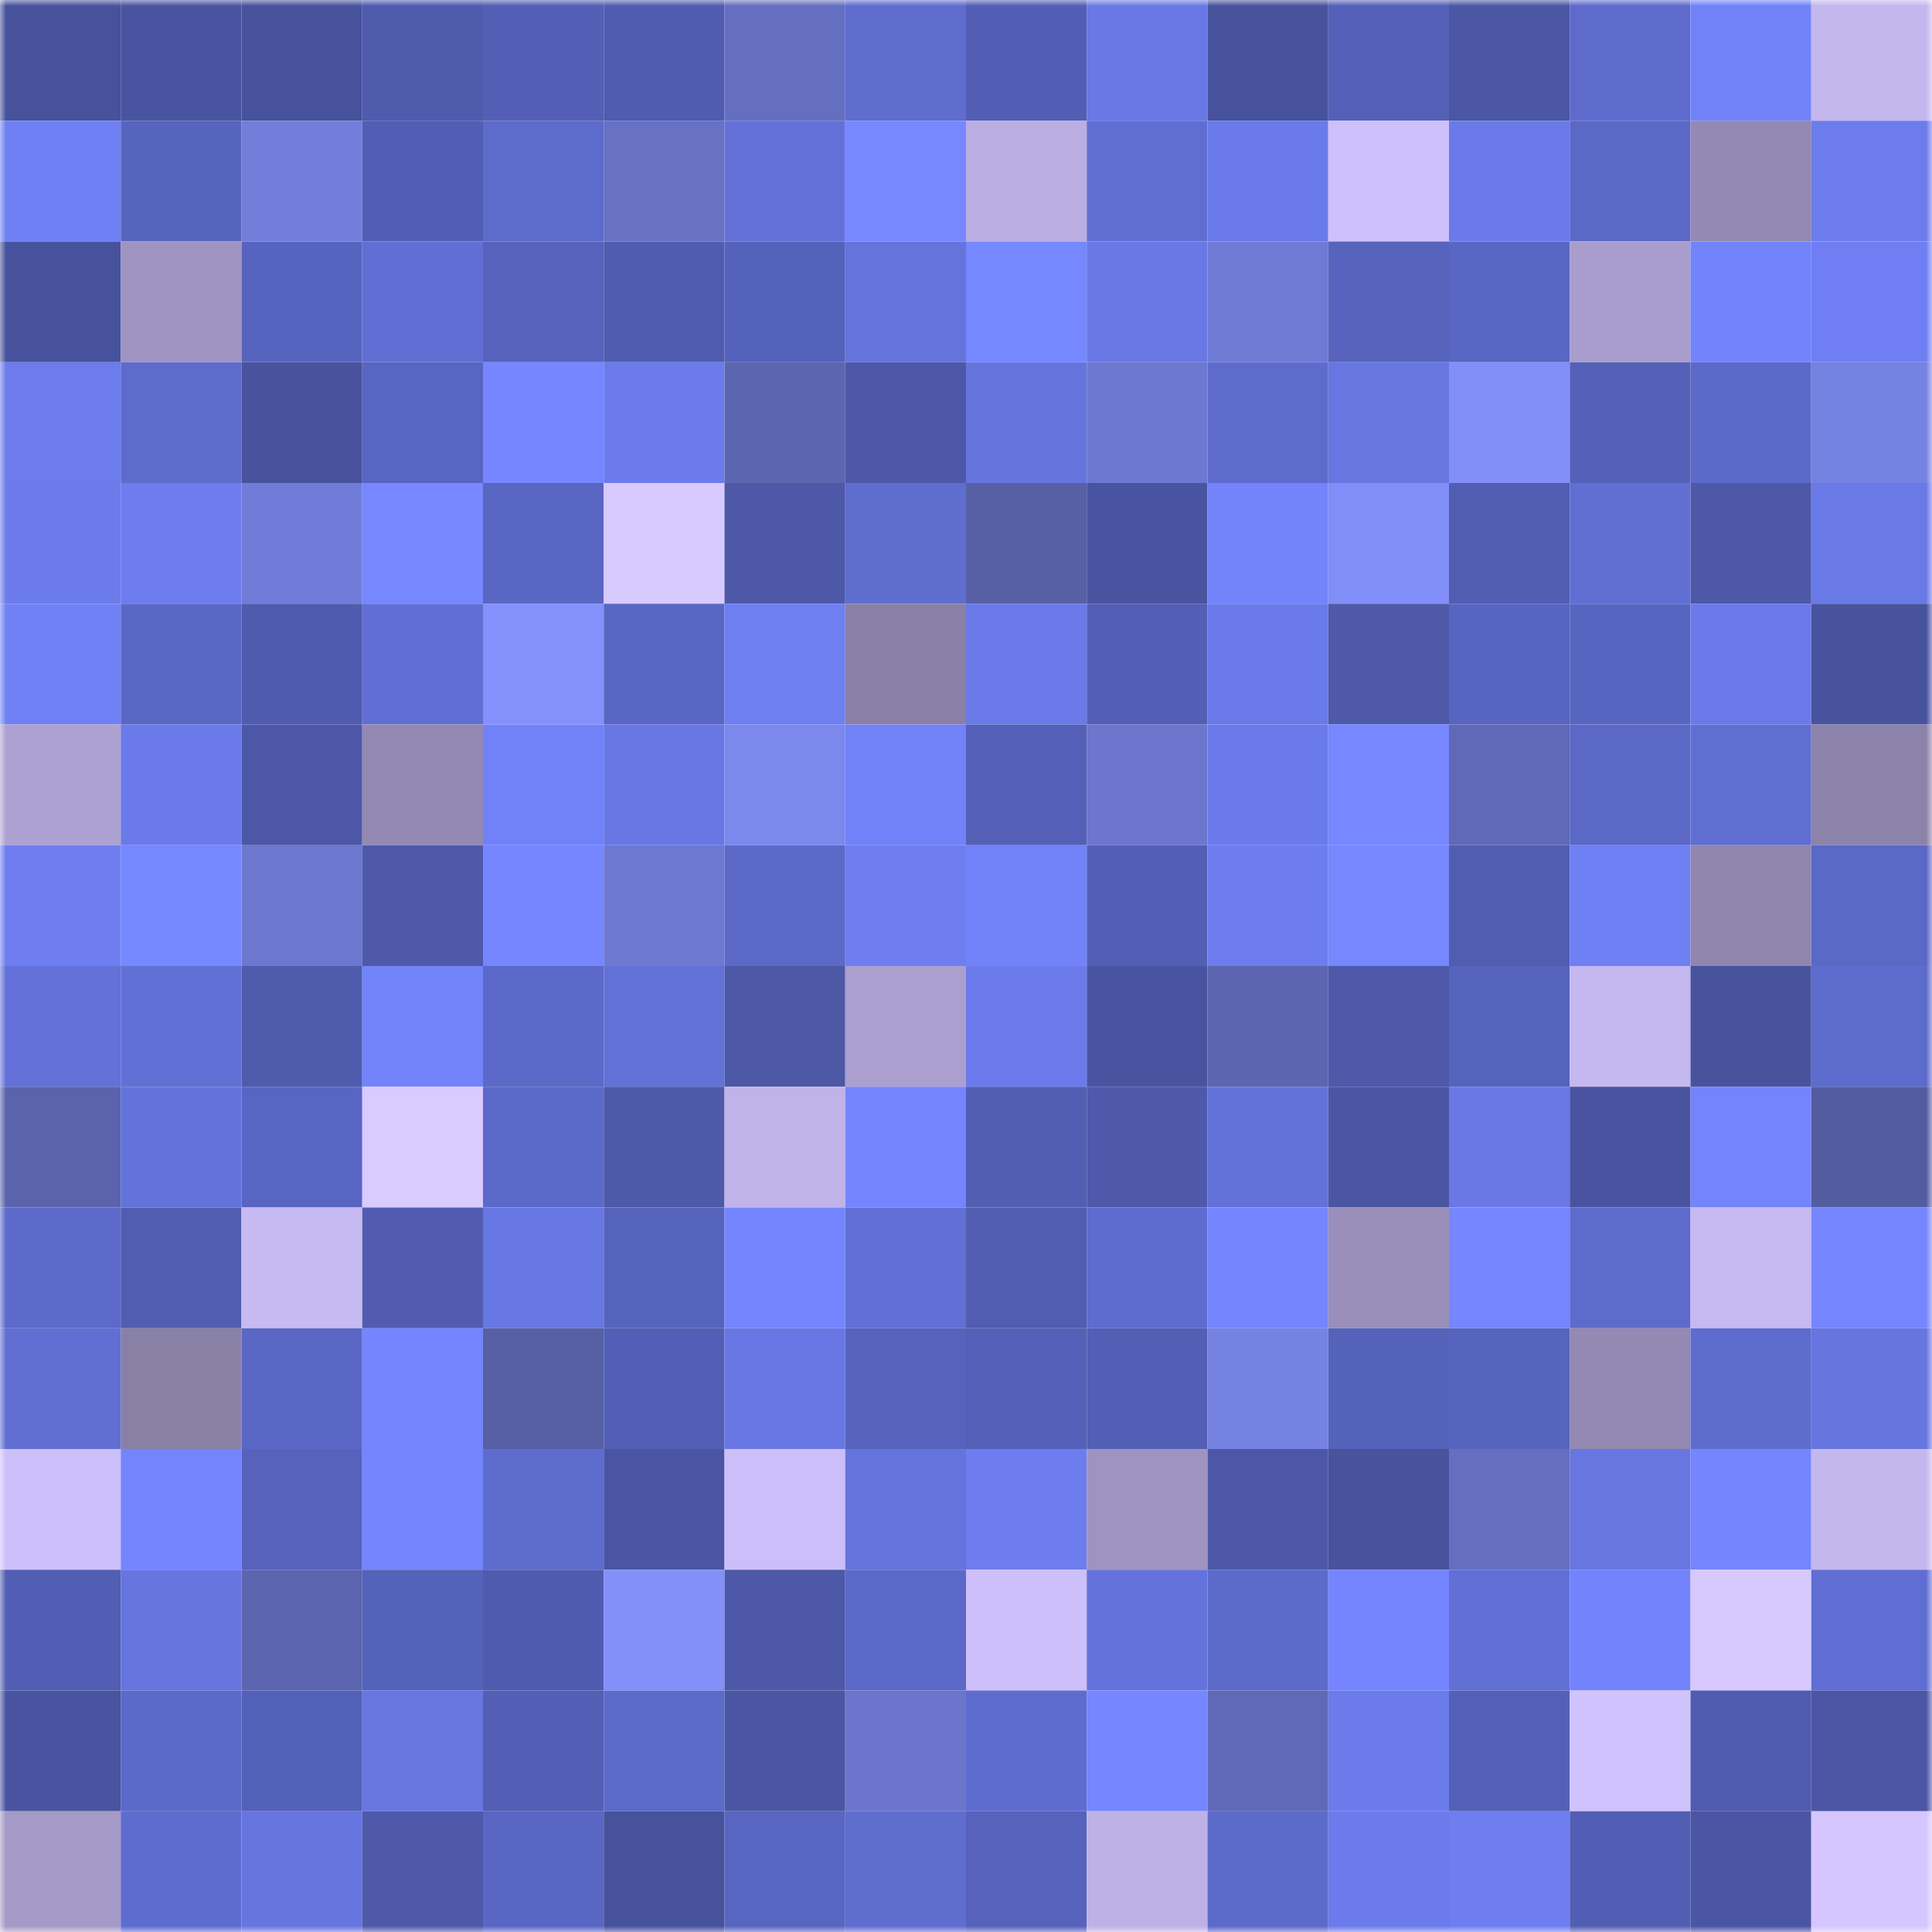 <svg viewBox="0 0 160 160" fill="none" role="img" xmlns="http://www.w3.org/2000/svg" width="240" height="240" name="ethereum%2C0x1c2eaee2e1584a09965e991836e911b1b8a59a49"><mask id="803072919" mask-type="alpha" maskUnits="userSpaceOnUse" x="0" y="0" width="160" height="160"><rect width="160" height="160" fill="#FFFFFF"></rect></mask><g mask="url(#803072919)"><rect x="0" y="0" width="10" height="10" fill="#47529c"></rect><rect x="10" y="0" width="10" height="10" fill="#4954a1"></rect><rect x="20" y="0" width="10" height="10" fill="#47529c"></rect><rect x="30" y="0" width="10" height="10" fill="#4f5bad"></rect><rect x="40" y="0" width="10" height="10" fill="#525fb4"></rect><rect x="50" y="0" width="10" height="10" fill="#505cb0"></rect><rect x="60" y="0" width="10" height="10" fill="#656fc1"></rect><rect x="70" y="0" width="10" height="10" fill="#5f6dcf"></rect><rect x="80" y="0" width="10" height="10" fill="#525eb3"></rect><rect x="90" y="0" width="10" height="10" fill="#6978e5"></rect><rect x="100" y="0" width="10" height="10" fill="#47529c"></rect><rect x="110" y="0" width="10" height="10" fill="#5460b7"></rect><rect x="120" y="0" width="10" height="10" fill="#4b56a4"></rect><rect x="130" y="0" width="10" height="10" fill="#5e6bcd"></rect><rect x="140" y="0" width="10" height="10" fill="#7182f8"></rect><rect x="150" y="0" width="10" height="10" fill="#c4b7ee"></rect><rect x="0" y="10" width="10" height="10" fill="#6f80f4"></rect><rect x="10" y="10" width="10" height="10" fill="#5764be"></rect><rect x="20" y="10" width="10" height="10" fill="#737edb"></rect><rect x="30" y="10" width="10" height="10" fill="#525eb4"></rect><rect x="40" y="10" width="10" height="10" fill="#5d6bcb"></rect><rect x="50" y="10" width="10" height="10" fill="#6772c5"></rect><rect x="60" y="10" width="10" height="10" fill="#6371d8"></rect><rect x="70" y="10" width="10" height="10" fill="#7788ff"></rect><rect x="80" y="10" width="10" height="10" fill="#baade2"></rect><rect x="90" y="10" width="10" height="10" fill="#606ed2"></rect><rect x="100" y="10" width="10" height="10" fill="#6a7ae9"></rect><rect x="110" y="10" width="10" height="10" fill="#cec0fa"></rect><rect x="120" y="10" width="10" height="10" fill="#6b7ae9"></rect><rect x="130" y="10" width="10" height="10" fill="#5b68c6"></rect><rect x="140" y="10" width="10" height="10" fill="#9389b3"></rect><rect x="150" y="10" width="10" height="10" fill="#6c7ced"></rect><rect x="0" y="20" width="10" height="10" fill="#47529c"></rect><rect x="10" y="20" width="10" height="10" fill="#9f94c1"></rect><rect x="20" y="20" width="10" height="10" fill="#5764bf"></rect><rect x="30" y="20" width="10" height="10" fill="#616fd4"></rect><rect x="40" y="20" width="10" height="10" fill="#5662bc"></rect><rect x="50" y="20" width="10" height="10" fill="#505cb0"></rect><rect x="60" y="20" width="10" height="10" fill="#5562bb"></rect><rect x="70" y="20" width="10" height="10" fill="#6574dc"></rect><rect x="80" y="20" width="10" height="10" fill="#7688ff"></rect><rect x="90" y="20" width="10" height="10" fill="#6978e5"></rect><rect x="100" y="20" width="10" height="10" fill="#6f7ad4"></rect><rect x="110" y="20" width="10" height="10" fill="#5763bd"></rect><rect x="120" y="20" width="10" height="10" fill="#5966c4"></rect><rect x="130" y="20" width="10" height="10" fill="#a99dcd"></rect><rect x="140" y="20" width="10" height="10" fill="#7283fb"></rect><rect x="150" y="20" width="10" height="10" fill="#6f7ff3"></rect><rect x="0" y="30" width="10" height="10" fill="#6c7cec"></rect><rect x="10" y="30" width="10" height="10" fill="#5d6bcb"></rect><rect x="20" y="30" width="10" height="10" fill="#48529d"></rect><rect x="30" y="30" width="10" height="10" fill="#5865c1"></rect><rect x="40" y="30" width="10" height="10" fill="#7586ff"></rect><rect x="50" y="30" width="10" height="10" fill="#6b7bea"></rect><rect x="60" y="30" width="10" height="10" fill="#5c65b0"></rect><rect x="70" y="30" width="10" height="10" fill="#4d58a8"></rect><rect x="80" y="30" width="10" height="10" fill="#6675de"></rect><rect x="90" y="30" width="10" height="10" fill="#6d78d1"></rect><rect x="100" y="30" width="10" height="10" fill="#5e6bcd"></rect><rect x="110" y="30" width="10" height="10" fill="#6776e1"></rect><rect x="120" y="30" width="10" height="10" fill="#828ff9"></rect><rect x="130" y="30" width="10" height="10" fill="#5561b9"></rect><rect x="140" y="30" width="10" height="10" fill="#5b69c8"></rect><rect x="150" y="30" width="10" height="10" fill="#7682e2"></rect><rect x="0" y="40" width="10" height="10" fill="#6b7bea"></rect><rect x="10" y="40" width="10" height="10" fill="#6d7def"></rect><rect x="20" y="40" width="10" height="10" fill="#717cd8"></rect><rect x="30" y="40" width="10" height="10" fill="#7687ff"></rect><rect x="40" y="40" width="10" height="10" fill="#5966c2"></rect><rect x="50" y="40" width="10" height="10" fill="#d8c9ff"></rect><rect x="60" y="40" width="10" height="10" fill="#4d58a8"></rect><rect x="70" y="40" width="10" height="10" fill="#5f6dcf"></rect><rect x="80" y="40" width="10" height="10" fill="#575fa5"></rect><rect x="90" y="40" width="10" height="10" fill="#4954a1"></rect><rect x="100" y="40" width="10" height="10" fill="#7384fb"></rect><rect x="110" y="40" width="10" height="10" fill="#828ef7"></rect><rect x="120" y="40" width="10" height="10" fill="#515eb2"></rect><rect x="130" y="40" width="10" height="10" fill="#616fd3"></rect><rect x="140" y="40" width="10" height="10" fill="#4d58a8"></rect><rect x="150" y="40" width="10" height="10" fill="#6979e6"></rect><rect x="0" y="50" width="10" height="10" fill="#7081f6"></rect><rect x="10" y="50" width="10" height="10" fill="#5a67c5"></rect><rect x="20" y="50" width="10" height="10" fill="#4f5bae"></rect><rect x="30" y="50" width="10" height="10" fill="#616fd4"></rect><rect x="40" y="50" width="10" height="10" fill="#8491fc"></rect><rect x="50" y="50" width="10" height="10" fill="#5966c3"></rect><rect x="60" y="50" width="10" height="10" fill="#6e7ff2"></rect><rect x="70" y="50" width="10" height="10" fill="#8a80a7"></rect><rect x="80" y="50" width="10" height="10" fill="#6a7ae9"></rect><rect x="90" y="50" width="10" height="10" fill="#525fb4"></rect><rect x="100" y="50" width="10" height="10" fill="#6a7ae9"></rect><rect x="110" y="50" width="10" height="10" fill="#4e59aa"></rect><rect x="120" y="50" width="10" height="10" fill="#5865c0"></rect><rect x="130" y="50" width="10" height="10" fill="#5865c0"></rect><rect x="140" y="50" width="10" height="10" fill="#6b7ae9"></rect><rect x="150" y="50" width="10" height="10" fill="#48539e"></rect><rect x="0" y="60" width="10" height="10" fill="#ada1d2"></rect><rect x="10" y="60" width="10" height="10" fill="#6a7ae9"></rect><rect x="20" y="60" width="10" height="10" fill="#4c57a7"></rect><rect x="30" y="60" width="10" height="10" fill="#9389b3"></rect><rect x="40" y="60" width="10" height="10" fill="#7181f7"></rect><rect x="50" y="60" width="10" height="10" fill="#6877e4"></rect><rect x="60" y="60" width="10" height="10" fill="#7c88ec"></rect><rect x="70" y="60" width="10" height="10" fill="#7181f7"></rect><rect x="80" y="60" width="10" height="10" fill="#5460b7"></rect><rect x="90" y="60" width="10" height="10" fill="#6c76cd"></rect><rect x="100" y="60" width="10" height="10" fill="#6a7ae9"></rect><rect x="110" y="60" width="10" height="10" fill="#7687ff"></rect><rect x="120" y="60" width="10" height="10" fill="#6069b7"></rect><rect x="130" y="60" width="10" height="10" fill="#5b68c6"></rect><rect x="140" y="60" width="10" height="10" fill="#5f6ed1"></rect><rect x="150" y="60" width="10" height="10" fill="#8c83ab"></rect><rect x="0" y="70" width="10" height="10" fill="#6e7ef1"></rect><rect x="10" y="70" width="10" height="10" fill="#7688ff"></rect><rect x="20" y="70" width="10" height="10" fill="#6c77ce"></rect><rect x="30" y="70" width="10" height="10" fill="#4e59aa"></rect><rect x="40" y="70" width="10" height="10" fill="#7586ff"></rect><rect x="50" y="70" width="10" height="10" fill="#6e79d2"></rect><rect x="60" y="70" width="10" height="10" fill="#5c69c9"></rect><rect x="70" y="70" width="10" height="10" fill="#6e7ef0"></rect><rect x="80" y="70" width="10" height="10" fill="#7282f9"></rect><rect x="90" y="70" width="10" height="10" fill="#525fb4"></rect><rect x="100" y="70" width="10" height="10" fill="#6d7def"></rect><rect x="110" y="70" width="10" height="10" fill="#7687ff"></rect><rect x="120" y="70" width="10" height="10" fill="#515db1"></rect><rect x="130" y="70" width="10" height="10" fill="#6f80f4"></rect><rect x="140" y="70" width="10" height="10" fill="#9086ae"></rect><rect x="150" y="70" width="10" height="10" fill="#5a68c6"></rect><rect x="0" y="80" width="10" height="10" fill="#6371d8"></rect><rect x="10" y="80" width="10" height="10" fill="#6170d5"></rect><rect x="20" y="80" width="10" height="10" fill="#4f5bad"></rect><rect x="30" y="80" width="10" height="10" fill="#7384fb"></rect><rect x="40" y="80" width="10" height="10" fill="#5c69c9"></rect><rect x="50" y="80" width="10" height="10" fill="#6271d7"></rect><rect x="60" y="80" width="10" height="10" fill="#4c57a5"></rect><rect x="70" y="80" width="10" height="10" fill="#ab9fd0"></rect><rect x="80" y="80" width="10" height="10" fill="#6c7bec"></rect><rect x="90" y="80" width="10" height="10" fill="#4954a1"></rect><rect x="100" y="80" width="10" height="10" fill="#5c65af"></rect><rect x="110" y="80" width="10" height="10" fill="#4e59aa"></rect><rect x="120" y="80" width="10" height="10" fill="#5663bd"></rect><rect x="130" y="80" width="10" height="10" fill="#c5b7ef"></rect><rect x="140" y="80" width="10" height="10" fill="#48539e"></rect><rect x="150" y="80" width="10" height="10" fill="#5d6bcc"></rect><rect x="0" y="90" width="10" height="10" fill="#5a63ac"></rect><rect x="10" y="90" width="10" height="10" fill="#6473dc"></rect><rect x="20" y="90" width="10" height="10" fill="#5865c2"></rect><rect x="30" y="90" width="10" height="10" fill="#d9caff"></rect><rect x="40" y="90" width="10" height="10" fill="#5b69c8"></rect><rect x="50" y="90" width="10" height="10" fill="#4d59a9"></rect><rect x="60" y="90" width="10" height="10" fill="#c0b3e9"></rect><rect x="70" y="90" width="10" height="10" fill="#7485fd"></rect><rect x="80" y="90" width="10" height="10" fill="#515eb2"></rect><rect x="90" y="90" width="10" height="10" fill="#4e59ab"></rect><rect x="100" y="90" width="10" height="10" fill="#6372d9"></rect><rect x="110" y="90" width="10" height="10" fill="#4b56a3"></rect><rect x="120" y="90" width="10" height="10" fill="#6978e5"></rect><rect x="130" y="90" width="10" height="10" fill="#49539f"></rect><rect x="140" y="90" width="10" height="10" fill="#7384fc"></rect><rect x="150" y="90" width="10" height="10" fill="#545ca0"></rect><rect x="0" y="100" width="10" height="10" fill="#5d6acb"></rect><rect x="10" y="100" width="10" height="10" fill="#515db1"></rect><rect x="20" y="100" width="10" height="10" fill="#c7b9f1"></rect><rect x="30" y="100" width="10" height="10" fill="#515cb0"></rect><rect x="40" y="100" width="10" height="10" fill="#6777e3"></rect><rect x="50" y="100" width="10" height="10" fill="#5663bd"></rect><rect x="60" y="100" width="10" height="10" fill="#7485ff"></rect><rect x="70" y="100" width="10" height="10" fill="#6270d6"></rect><rect x="80" y="100" width="10" height="10" fill="#515db1"></rect><rect x="90" y="100" width="10" height="10" fill="#5e6ccf"></rect><rect x="100" y="100" width="10" height="10" fill="#7485fd"></rect><rect x="110" y="100" width="10" height="10" fill="#998fba"></rect><rect x="120" y="100" width="10" height="10" fill="#7586ff"></rect><rect x="130" y="100" width="10" height="10" fill="#5e6bcd"></rect><rect x="140" y="100" width="10" height="10" fill="#c6b8f0"></rect><rect x="150" y="100" width="10" height="10" fill="#7586ff"></rect><rect x="0" y="110" width="10" height="10" fill="#616fd3"></rect><rect x="10" y="110" width="10" height="10" fill="#8980a6"></rect><rect x="20" y="110" width="10" height="10" fill="#5a67c4"></rect><rect x="30" y="110" width="10" height="10" fill="#7485ff"></rect><rect x="40" y="110" width="10" height="10" fill="#575fa5"></rect><rect x="50" y="110" width="10" height="10" fill="#535fb6"></rect><rect x="60" y="110" width="10" height="10" fill="#6877e3"></rect><rect x="70" y="110" width="10" height="10" fill="#5662bc"></rect><rect x="80" y="110" width="10" height="10" fill="#5460b7"></rect><rect x="90" y="110" width="10" height="10" fill="#525fb4"></rect><rect x="100" y="110" width="10" height="10" fill="#7682e2"></rect><rect x="110" y="110" width="10" height="10" fill="#5562ba"></rect><rect x="120" y="110" width="10" height="10" fill="#5764be"></rect><rect x="130" y="110" width="10" height="10" fill="#9389b2"></rect><rect x="140" y="110" width="10" height="10" fill="#5e6ccd"></rect><rect x="150" y="110" width="10" height="10" fill="#6675e0"></rect><rect x="0" y="120" width="10" height="10" fill="#cdbff9"></rect><rect x="10" y="120" width="10" height="10" fill="#7384fc"></rect><rect x="20" y="120" width="10" height="10" fill="#5662bb"></rect><rect x="30" y="120" width="10" height="10" fill="#7485ff"></rect><rect x="40" y="120" width="10" height="10" fill="#5e6ccd"></rect><rect x="50" y="120" width="10" height="10" fill="#4a55a3"></rect><rect x="60" y="120" width="10" height="10" fill="#ccbef8"></rect><rect x="70" y="120" width="10" height="10" fill="#6574dc"></rect><rect x="80" y="120" width="10" height="10" fill="#6d7def"></rect><rect x="90" y="120" width="10" height="10" fill="#9f94c1"></rect><rect x="100" y="120" width="10" height="10" fill="#4c58a7"></rect><rect x="110" y="120" width="10" height="10" fill="#48529d"></rect><rect x="120" y="120" width="10" height="10" fill="#656fc1"></rect><rect x="130" y="120" width="10" height="10" fill="#6776e1"></rect><rect x="140" y="120" width="10" height="10" fill="#7485ff"></rect><rect x="150" y="120" width="10" height="10" fill="#c4b7ee"></rect><rect x="0" y="130" width="10" height="10" fill="#525eb4"></rect><rect x="10" y="130" width="10" height="10" fill="#6675df"></rect><rect x="20" y="130" width="10" height="10" fill="#5c65af"></rect><rect x="30" y="130" width="10" height="10" fill="#5562ba"></rect><rect x="40" y="130" width="10" height="10" fill="#4f5bae"></rect><rect x="50" y="130" width="10" height="10" fill="#8390fa"></rect><rect x="60" y="130" width="10" height="10" fill="#4d58a8"></rect><rect x="70" y="130" width="10" height="10" fill="#5c69c9"></rect><rect x="80" y="130" width="10" height="10" fill="#cdbff9"></rect><rect x="90" y="130" width="10" height="10" fill="#6473dc"></rect><rect x="100" y="130" width="10" height="10" fill="#5c6aca"></rect><rect x="110" y="130" width="10" height="10" fill="#7485ff"></rect><rect x="120" y="130" width="10" height="10" fill="#6270d6"></rect><rect x="130" y="130" width="10" height="10" fill="#7283fb"></rect><rect x="140" y="130" width="10" height="10" fill="#d7c9ff"></rect><rect x="150" y="130" width="10" height="10" fill="#606ed3"></rect><rect x="0" y="140" width="10" height="10" fill="#4954a0"></rect><rect x="10" y="140" width="10" height="10" fill="#5b69c8"></rect><rect x="20" y="140" width="10" height="10" fill="#5360b7"></rect><rect x="30" y="140" width="10" height="10" fill="#6776e1"></rect><rect x="40" y="140" width="10" height="10" fill="#535fb5"></rect><rect x="50" y="140" width="10" height="10" fill="#5c6aca"></rect><rect x="60" y="140" width="10" height="10" fill="#4a55a3"></rect><rect x="70" y="140" width="10" height="10" fill="#6a75cb"></rect><rect x="80" y="140" width="10" height="10" fill="#5f6ccf"></rect><rect x="90" y="140" width="10" height="10" fill="#7586ff"></rect><rect x="100" y="140" width="10" height="10" fill="#6069b7"></rect><rect x="110" y="140" width="10" height="10" fill="#6b7beb"></rect><rect x="120" y="140" width="10" height="10" fill="#5460b7"></rect><rect x="130" y="140" width="10" height="10" fill="#d0c2fc"></rect><rect x="140" y="140" width="10" height="10" fill="#505cb0"></rect><rect x="150" y="140" width="10" height="10" fill="#4b56a5"></rect><rect x="0" y="150" width="10" height="10" fill="#a499c7"></rect><rect x="10" y="150" width="10" height="10" fill="#5e6ccf"></rect><rect x="20" y="150" width="10" height="10" fill="#6675df"></rect><rect x="30" y="150" width="10" height="10" fill="#4e59aa"></rect><rect x="40" y="150" width="10" height="10" fill="#5966c4"></rect><rect x="50" y="150" width="10" height="10" fill="#47529c"></rect><rect x="60" y="150" width="10" height="10" fill="#5865c1"></rect><rect x="70" y="150" width="10" height="10" fill="#5f6dcf"></rect><rect x="80" y="150" width="10" height="10" fill="#5662bb"></rect><rect x="90" y="150" width="10" height="10" fill="#beb1e6"></rect><rect x="100" y="150" width="10" height="10" fill="#5c6aca"></rect><rect x="110" y="150" width="10" height="10" fill="#6b7beb"></rect><rect x="120" y="150" width="10" height="10" fill="#6e7ef0"></rect><rect x="130" y="150" width="10" height="10" fill="#525eb3"></rect><rect x="140" y="150" width="10" height="10" fill="#4a55a3"></rect><rect x="150" y="150" width="10" height="10" fill="#d5c6ff"></rect></g></svg>